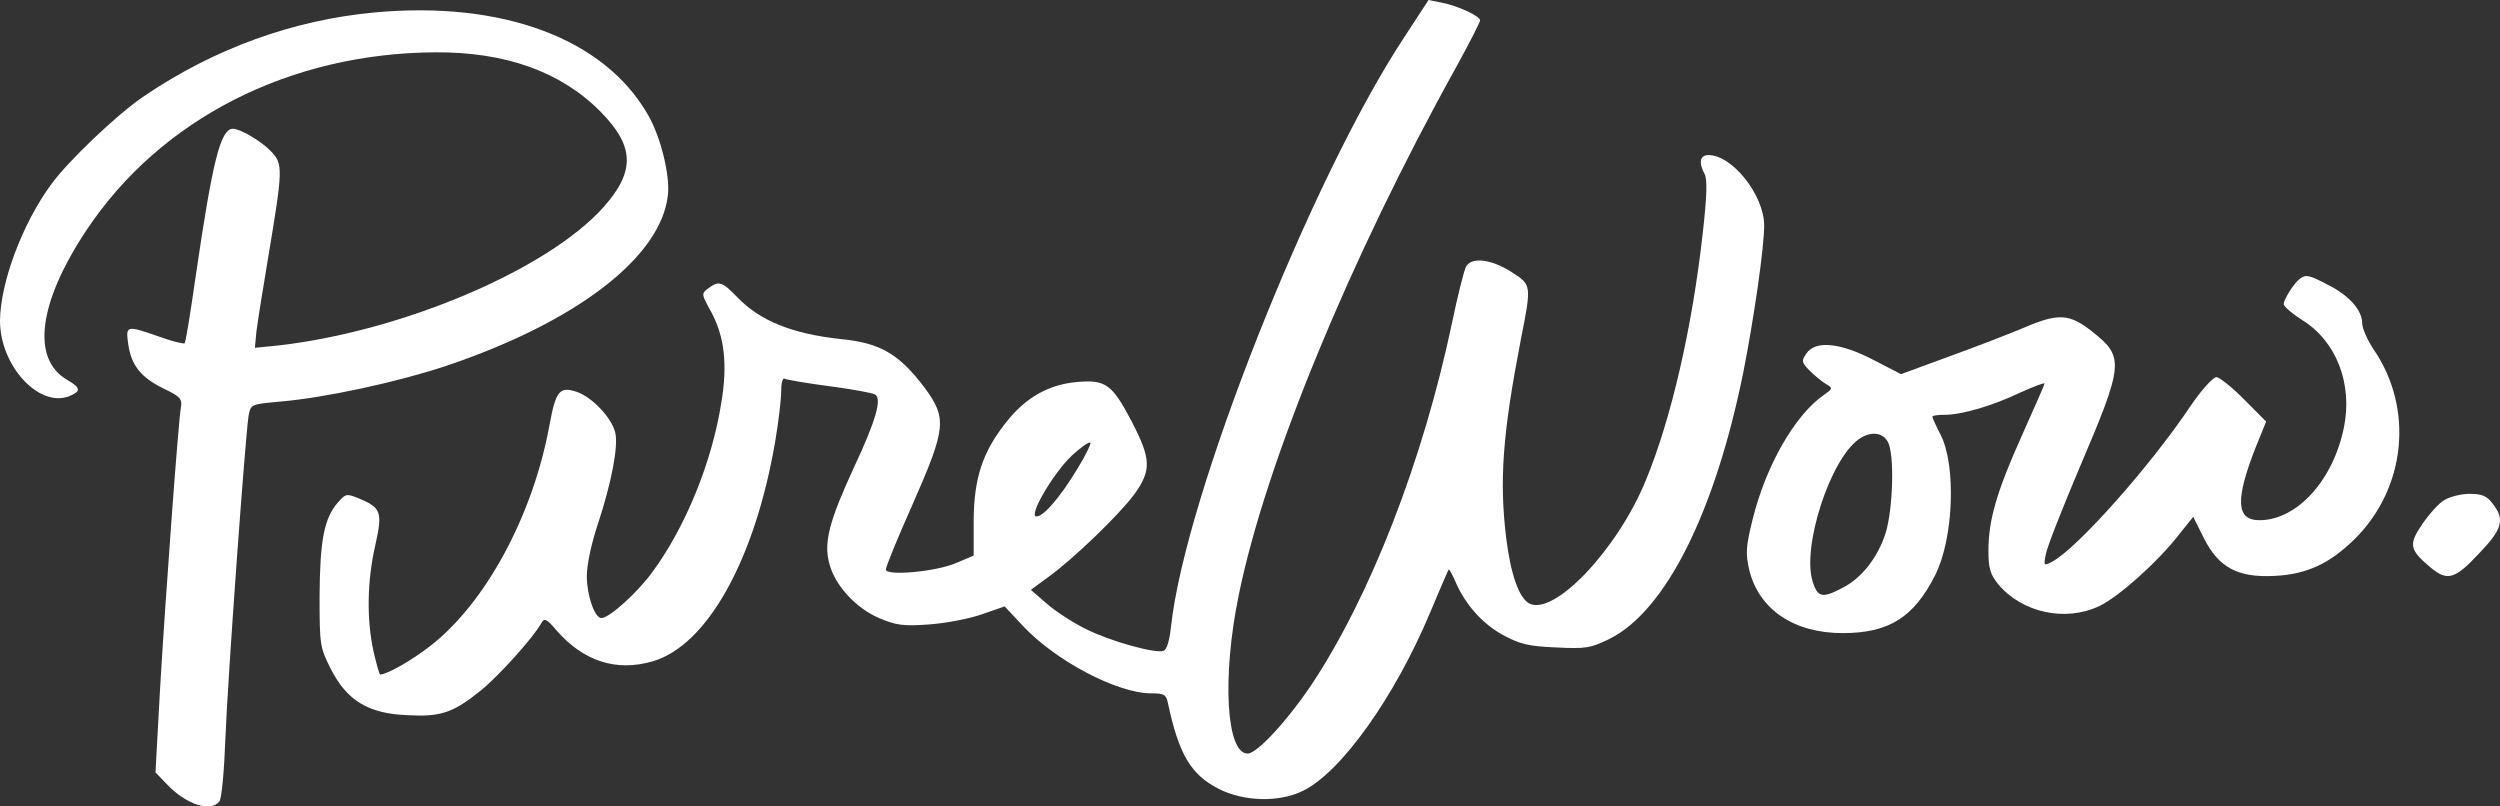 <svg width="124" height="40" viewBox="0 0 124 40" fill="none" xmlns="http://www.w3.org/2000/svg">
<rect x="0" y="0" width="124" height="40" fill="#333333" stroke="none"/>
<path d="M69.65 1.848C65.015 8.868 58.768 24.663 58.082 31.085C58.008 31.757 57.878 32.224 57.711 32.28C57.322 32.429 55.079 31.813 53.855 31.197C53.243 30.898 52.372 30.338 51.927 29.946L51.13 29.256L51.946 28.658C53.206 27.762 55.524 25.521 56.265 24.513C57.118 23.319 57.099 22.777 56.135 20.91C55.153 19.043 54.838 18.819 53.392 18.95C51.983 19.081 50.852 19.734 49.888 20.966C48.738 22.422 48.312 23.711 48.294 25.783V27.556L47.459 27.911C46.458 28.359 43.937 28.583 43.937 28.247C43.937 28.117 44.53 26.66 45.272 24.999C46.94 21.209 46.977 20.742 45.846 19.211C44.604 17.568 43.659 17.008 41.731 16.821C39.284 16.56 37.671 15.907 36.54 14.712C35.817 13.965 35.65 13.909 35.131 14.301C34.779 14.562 34.779 14.581 35.298 15.514C35.928 16.709 36.095 18.072 35.78 19.958C35.316 22.926 34 26.138 32.369 28.359C31.609 29.405 30.218 30.656 29.829 30.656C29.495 30.656 29.106 29.517 29.106 28.583C29.106 28.023 29.328 26.959 29.662 25.97C30.329 23.953 30.682 22.105 30.515 21.451C30.329 20.705 29.365 19.697 28.605 19.435C27.753 19.155 27.567 19.379 27.252 21.097C26.436 25.559 24.082 29.928 21.32 32.056C20.411 32.765 19.188 33.456 18.854 33.456C18.817 33.456 18.669 32.933 18.52 32.28C18.186 30.73 18.205 28.826 18.613 27.052C18.984 25.391 18.91 25.186 17.797 24.719C17.185 24.476 17.148 24.476 16.741 24.943C16.073 25.727 15.869 26.81 15.851 29.554C15.851 32 15.869 32.112 16.407 33.176C17.204 34.744 18.261 35.398 20.207 35.472C21.857 35.566 22.469 35.361 23.859 34.24C24.749 33.512 26.436 31.645 26.844 30.917C26.992 30.637 27.104 30.674 27.623 31.291C28.957 32.803 30.57 33.325 32.369 32.803C35.075 32.019 37.448 27.762 38.449 21.9C38.616 20.929 38.746 19.809 38.746 19.416C38.746 19.006 38.82 18.726 38.913 18.782C39.006 18.838 40.007 19.006 41.138 19.155C42.268 19.305 43.288 19.491 43.399 19.566C43.752 19.771 43.455 20.835 42.38 23.132C41.138 25.82 40.841 26.903 41.138 27.967C41.416 29.031 42.435 30.152 43.603 30.656C44.437 31.01 44.79 31.066 46.069 30.973C46.885 30.917 48.071 30.693 48.701 30.469L49.832 30.077L50.722 31.029C52.335 32.765 55.412 34.39 57.099 34.39C57.748 34.39 57.841 34.446 57.934 34.894C58.471 37.414 59.065 38.422 60.455 39.132C61.715 39.767 63.458 39.804 64.626 39.225C66.517 38.31 69.187 34.558 70.929 30.394C71.411 29.256 71.819 28.285 71.856 28.247C71.875 28.21 72.023 28.471 72.171 28.807C72.653 29.965 73.525 30.936 74.544 31.496C75.379 31.944 75.805 32.056 77.158 32.112C78.641 32.187 78.882 32.149 79.809 31.701C82.609 30.32 85.056 25.428 86.465 18.483C87.002 15.757 87.503 12.285 87.503 11.183C87.503 9.69 85.927 7.692 84.741 7.692C84.314 7.692 84.24 8.065 84.555 8.644C84.685 8.924 84.666 9.746 84.444 11.669C83.925 16.28 82.887 20.798 81.626 23.841C80.217 27.276 77.066 30.581 75.842 29.928C75.341 29.648 74.934 28.49 74.711 26.716C74.359 23.841 74.526 21.545 75.434 16.84C75.972 14.114 75.972 14.133 74.952 13.479C73.951 12.845 72.969 12.733 72.709 13.237C72.616 13.424 72.301 14.656 72.023 16C70.577 22.87 67.963 29.591 65.015 34.016C63.829 35.771 62.346 37.377 61.882 37.377C60.826 37.377 60.603 33.605 61.438 29.535C62.754 23.038 66.944 12.845 72.209 3.361C72.876 2.147 73.413 1.102 73.413 1.008C73.413 0.803 72.301 0.28 71.504 0.131L70.855 0L69.65 1.848ZM53.466 23.206C52.613 24.625 51.779 25.615 51.408 25.615C50.982 25.615 52.242 23.468 53.169 22.59C53.614 22.18 54.022 21.9 54.078 21.956C54.133 21.993 53.855 22.572 53.466 23.206Z" fill="white"/>
<path d="M18.594 0.616C14.553 0.989 10.66 2.39 7.156 4.761C5.821 5.657 3.374 7.991 2.521 9.167C1.094 11.127 0.019 14.021 0 15.907C0 18.128 1.909 20.219 3.411 19.659C4.023 19.416 4.023 19.248 3.356 18.856C1.539 17.83 1.891 15.029 4.282 11.426C7.953 5.9 14.367 2.632 21.598 2.595C25.064 2.576 27.808 3.547 29.773 5.526C31.479 7.244 31.516 8.495 29.94 10.268C27.159 13.386 19.911 16.448 13.774 17.139L12.643 17.251L12.718 16.448C12.773 16 13.033 14.357 13.292 12.826C14.034 8.383 14.052 8.14 13.441 7.505C12.959 7.001 11.92 6.385 11.55 6.385C10.938 6.404 10.549 7.953 9.714 13.648C9.455 15.459 9.214 16.971 9.158 17.027C9.103 17.064 8.528 16.933 7.879 16.691C6.266 16.131 6.229 16.131 6.359 17.064C6.507 18.11 6.971 18.707 8.101 19.267C8.936 19.659 9.047 19.79 8.973 20.201C8.843 20.947 8.194 29.797 7.935 34.24L7.712 38.31L8.268 38.889C9.214 39.897 10.456 40.308 10.882 39.748C10.993 39.636 11.123 38.217 11.179 36.63C11.29 33.718 12.161 21.732 12.328 20.63C12.44 20.051 12.44 20.051 13.867 19.921C16.11 19.734 19.725 18.95 22.135 18.147C28.605 15.963 32.795 12.751 33.129 9.671C33.24 8.681 32.758 6.74 32.128 5.676C29.959 1.904 24.916 0.037 18.594 0.616Z" fill="white"/>
<path d="M114.088 13.816C113.809 14.002 113.272 14.842 113.272 15.085C113.272 15.197 113.68 15.552 114.18 15.869C115.886 16.915 116.701 19.043 116.257 21.209C115.719 23.841 113.921 25.802 112.067 25.802C110.899 25.802 110.862 24.775 111.9 22.142L112.401 20.91L111.307 19.809C110.713 19.211 110.083 18.707 109.935 18.707C109.768 18.707 109.212 19.323 108.711 20.051C106.653 23.132 103.038 27.183 101.796 27.855C101.37 28.079 101.351 28.079 101.481 27.463C101.537 27.127 102.297 25.204 103.15 23.188C105.337 18.054 105.374 17.718 103.799 16.467C102.649 15.552 102.111 15.514 100.369 16.261C99.664 16.56 98.014 17.195 96.68 17.68L94.288 18.558L92.916 17.848C91.266 16.989 90.043 16.877 89.598 17.531C89.338 17.904 89.357 17.979 89.765 18.39C90.006 18.632 90.376 18.931 90.562 19.043C90.914 19.248 90.914 19.267 90.469 19.584C89.023 20.593 87.596 23.076 86.928 25.764C86.595 27.127 86.576 27.445 86.761 28.266C87.243 30.226 88.968 31.402 91.396 31.402C93.695 31.402 94.937 30.618 95.994 28.509C96.902 26.698 97.032 23.076 96.253 21.564C96.031 21.134 95.845 20.723 95.845 20.667C95.845 20.611 96.124 20.574 96.457 20.574C97.31 20.574 98.83 20.126 100.202 19.473C100.869 19.174 101.407 18.968 101.407 19.024C101.407 19.081 100.906 20.219 100.295 21.582C99.034 24.383 98.626 25.802 98.626 27.314C98.626 28.191 98.719 28.49 99.108 28.975C100.295 30.394 102.445 30.861 104.132 30.058C105.078 29.61 107.024 27.874 108.081 26.511L108.785 25.634L109.305 26.679C110.046 28.154 110.992 28.658 112.808 28.565C114.403 28.49 115.534 27.967 116.776 26.754C119.334 24.233 119.742 20.275 117.74 17.344C117.425 16.877 117.165 16.28 117.165 16.037C117.165 15.384 116.516 14.656 115.478 14.133C114.514 13.629 114.384 13.61 114.088 13.816ZM93.639 21.918C93.973 22.534 93.899 25.223 93.528 26.436C93.139 27.65 92.342 28.677 91.378 29.162C90.395 29.685 90.154 29.629 89.913 28.863C89.357 27.165 90.766 22.796 92.193 21.788C92.768 21.377 93.38 21.433 93.639 21.918Z" fill="white"/>
<path d="M121.225 24.812C120.965 24.961 120.483 25.503 120.15 25.988C119.464 26.996 119.501 27.258 120.52 28.117C121.373 28.845 121.744 28.751 122.949 27.463C124.136 26.231 124.247 25.764 123.635 24.98C123.338 24.588 123.097 24.495 122.486 24.495C122.059 24.495 121.485 24.644 121.225 24.812Z" fill="white"/>
</svg>
